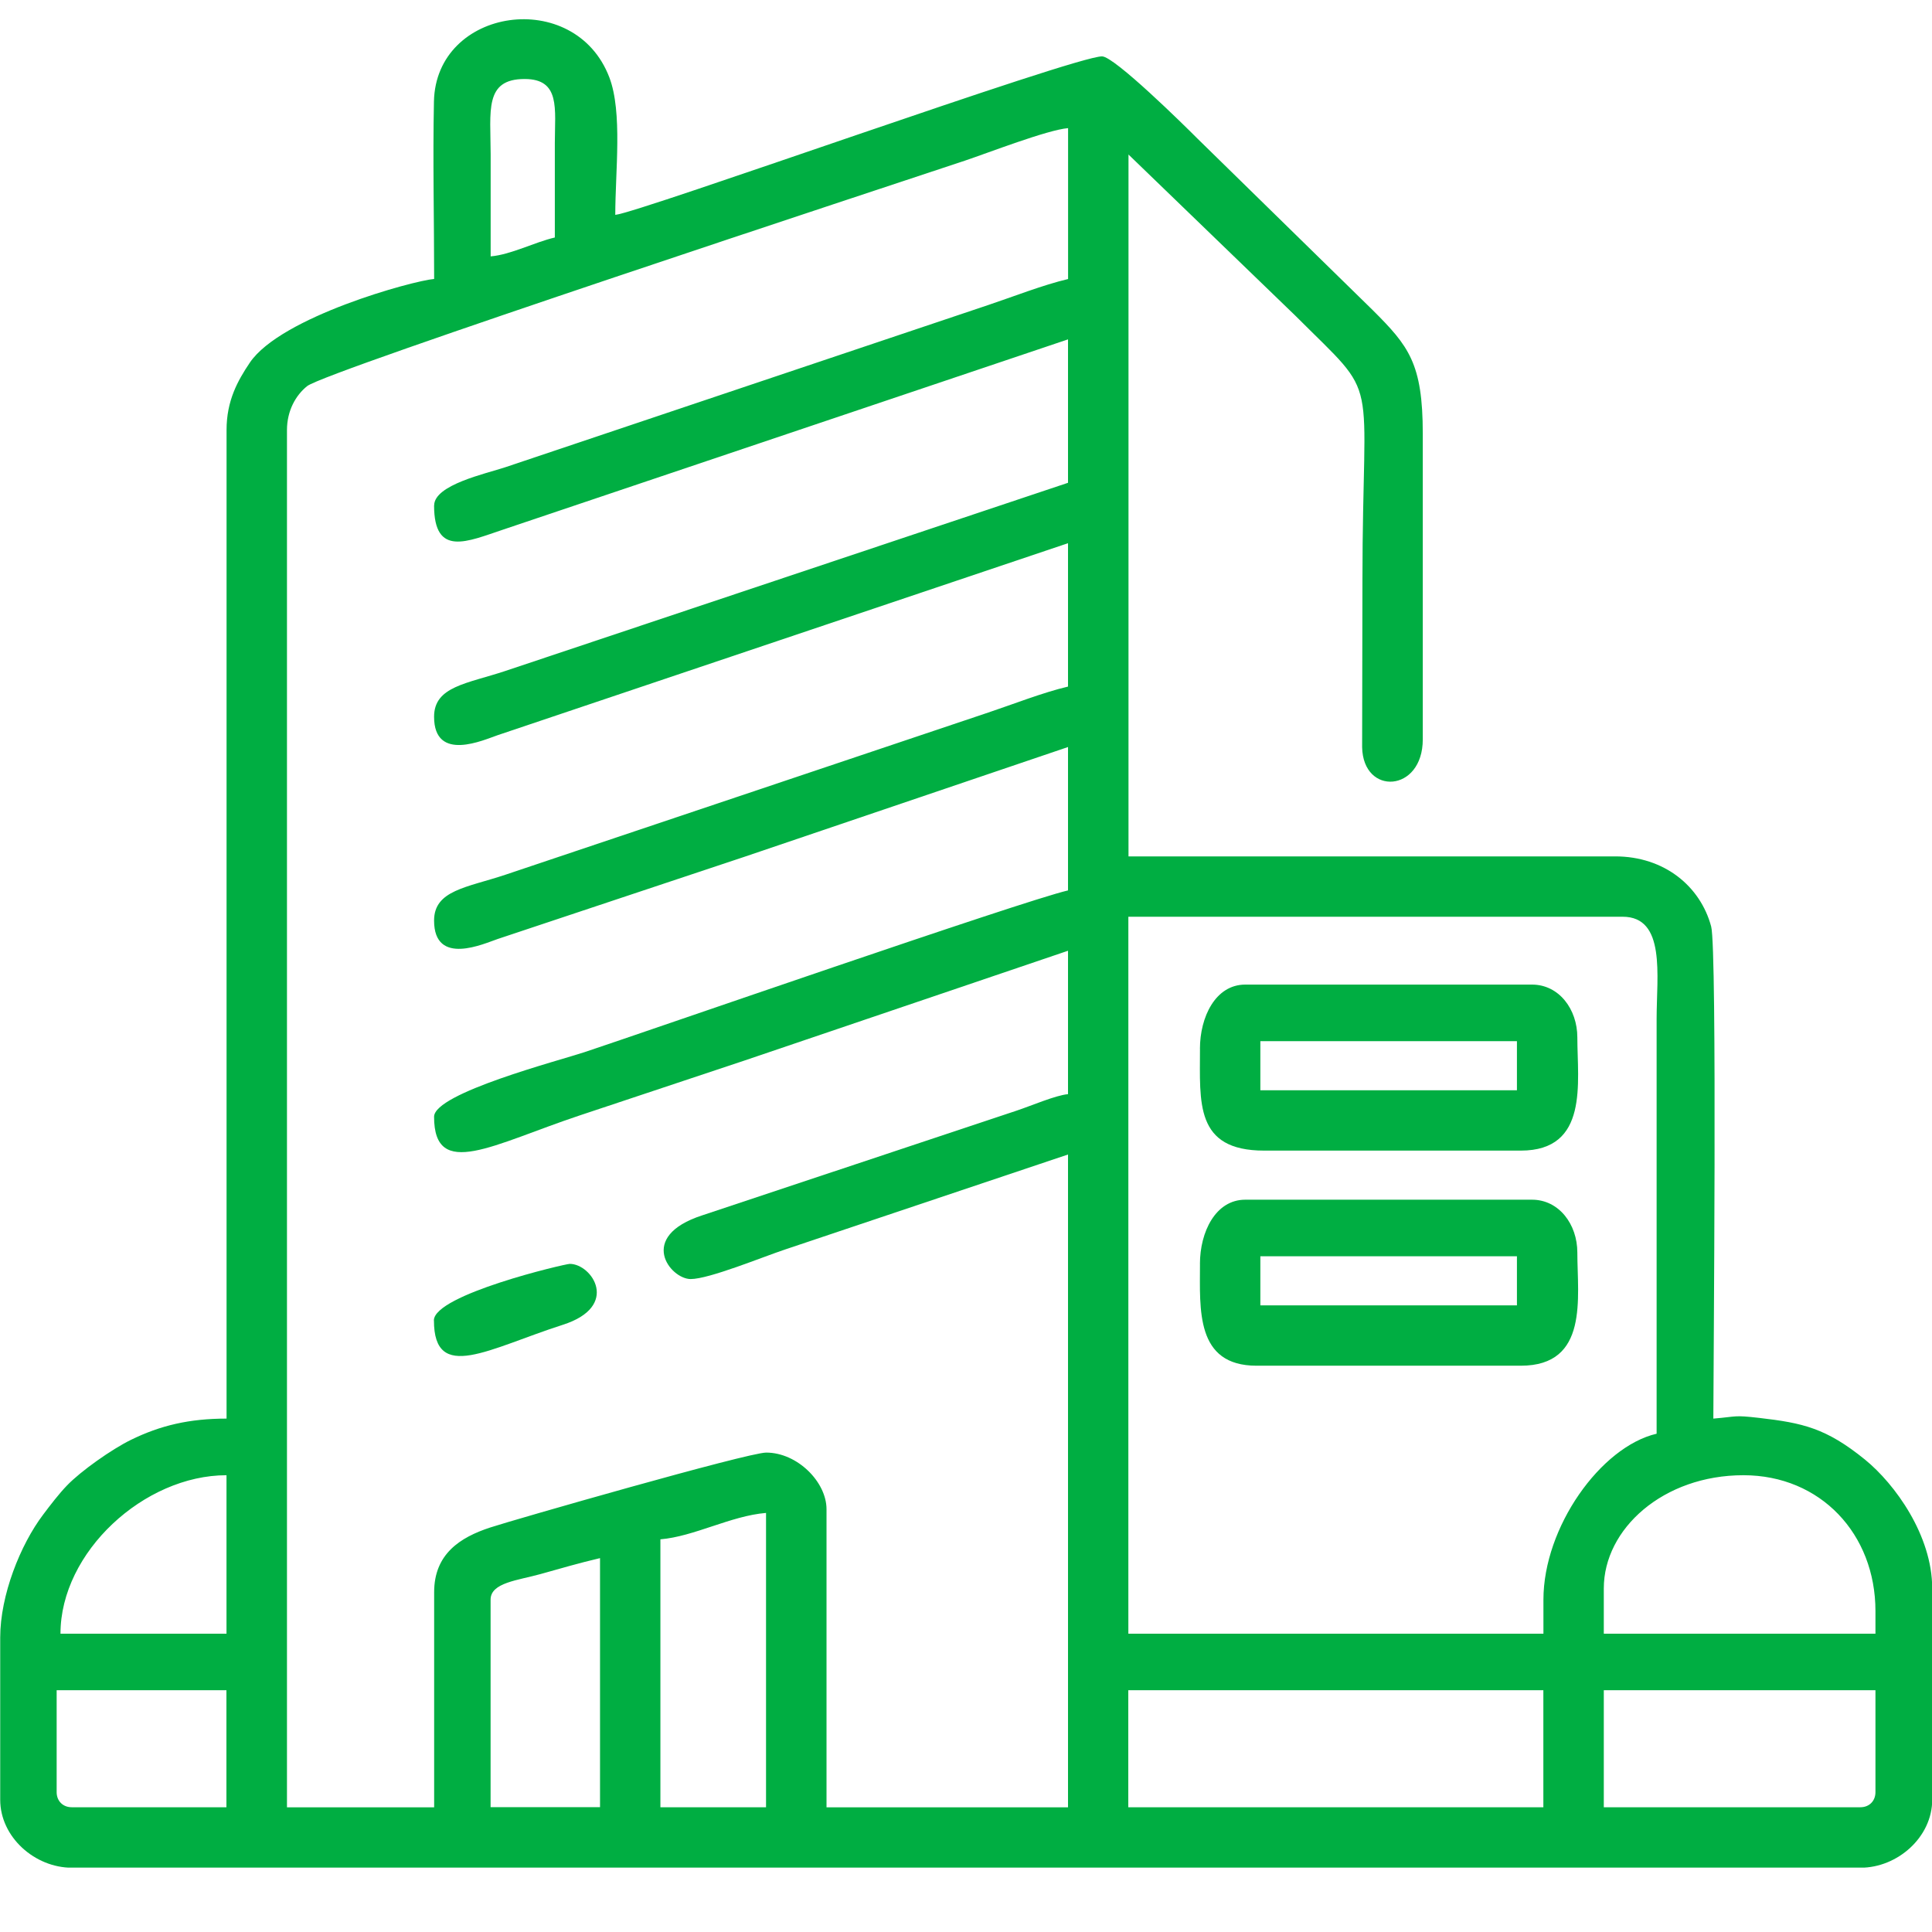 <svg width="56" height="56" viewBox="0 0 56 56" fill="none" xmlns="http://www.w3.org/2000/svg">
<g clip-path="url(#clip0_39_2747)">
<path fill-rule="evenodd" clip-rule="evenodd" d="M32.704 48.992H44.735V52.384H32.704V48.992ZM19.142 44.618C20.12 44.537 21.185 43.936 22.204 43.853V52.384H19.142V44.618ZM14.22 46.367C14.22 45.872 15.011 45.809 15.667 45.625C16.273 45.455 16.788 45.305 17.392 45.163V52.382H14.22V46.365V46.367ZM53.924 52.384H46.487V48.992H54.361V51.946C54.361 52.203 54.181 52.384 53.924 52.384ZM1.642 51.946V48.992H6.563V52.384H2.08C1.823 52.384 1.642 52.203 1.642 51.946ZM46.487 46.04C46.487 44.313 48.212 42.76 50.534 42.76C52.769 42.76 54.361 44.463 54.361 46.698V47.354H46.487V46.042V46.04ZM6.565 42.76V47.354H1.753C1.753 44.986 4.18 42.76 6.565 42.76ZM44.737 46.369V47.354H32.706V26.572H47.033C48.291 26.572 48.018 28.279 48.018 29.526V41.557C46.398 41.934 44.737 44.267 44.737 46.369ZM12.582 14.65C12.582 16.159 13.55 15.695 14.592 15.348L30.957 9.837V13.994L14.645 19.449C13.535 19.818 12.582 19.894 12.582 20.775C12.582 22.114 14.036 21.44 14.427 21.309L30.957 15.745V19.901C30.231 20.071 29.338 20.422 28.646 20.653L14.645 25.356C13.535 25.726 12.582 25.802 12.582 26.683C12.582 28.022 14.036 27.348 14.427 27.217C15.205 26.956 15.972 26.701 16.806 26.424C18.434 25.881 19.993 25.362 21.565 24.839L30.957 21.653V25.809C29.619 26.121 18.792 29.882 16.943 30.497C16.228 30.736 12.582 31.683 12.582 32.37C12.582 34.22 14.298 33.165 16.806 32.33C18.434 31.787 19.993 31.268 21.565 30.745L30.957 27.558V31.715C30.604 31.744 29.88 32.056 29.466 32.193L20.359 35.226C18.447 35.845 19.431 37.074 20.019 37.074C20.556 37.074 22.11 36.431 22.768 36.213L30.957 33.464V52.386H23.957V43.744C23.957 42.957 23.113 42.104 22.208 42.104C21.676 42.104 14.876 44.056 14.207 44.276C13.339 44.561 12.584 45.041 12.584 46.151V52.386H8.318V12.464C8.318 11.906 8.573 11.454 8.904 11.191C9.449 10.757 25.794 5.382 27.964 4.658C28.649 4.429 30.358 3.764 30.959 3.714V8.088C30.233 8.258 29.34 8.609 28.648 8.84L14.647 13.543C14.085 13.73 12.584 14.051 12.584 14.652L12.582 14.65ZM14.222 7.431C14.222 6.446 14.222 5.461 14.222 4.477C14.22 3.213 14.032 2.29 15.207 2.29C16.252 2.29 16.082 3.158 16.082 4.15C16.081 5.06 16.082 5.973 16.082 6.884C15.489 7.022 14.808 7.382 14.224 7.431H14.222ZM12.582 8.086C11.97 8.138 8.141 9.182 7.241 10.512C6.887 11.038 6.567 11.615 6.567 12.463V41.119C5.492 41.119 4.652 41.315 3.793 41.736C3.238 42.008 2.341 42.641 1.942 43.057C1.712 43.295 1.461 43.622 1.253 43.899C0.588 44.777 0.006 46.242 0.006 47.465V52.168C0.006 53.248 1.009 54.137 2.084 54.137H53.927C55.002 54.137 56.006 53.25 56.006 52.168V46.042C56.006 44.507 54.929 43.016 54.055 42.305C52.93 41.393 52.256 41.245 50.994 41.099C50.238 41.012 50.373 41.06 49.662 41.119C49.662 39.822 49.777 27.518 49.599 26.855C49.287 25.691 48.243 24.823 46.819 24.823H32.71V4.479L37.55 9.154C40.071 11.675 39.491 10.582 39.491 16.837L39.482 21.658C39.51 23.073 41.24 22.975 41.24 21.431V12.571C41.24 10.528 40.83 10.028 39.79 8.99L34.705 4.013C34.33 3.636 32.298 1.634 31.943 1.634C31.127 1.634 18.508 6.171 17.834 6.228C17.834 4.975 18.048 3.256 17.662 2.243C16.663 -0.376 12.635 0.211 12.578 2.942C12.543 4.637 12.584 6.385 12.584 8.088L12.582 8.086Z" fill="#00AE42"/>
<path fill-rule="evenodd" clip-rule="evenodd" d="M36.532 36.414H43.969V37.837H36.532V36.414ZM34.782 36.632C34.782 37.944 34.644 39.586 36.423 39.586H44.08C46.062 39.586 45.72 37.606 45.72 36.305C45.72 35.485 45.186 34.774 44.407 34.774H36.094C35.231 34.774 34.781 35.714 34.781 36.634L34.782 36.632Z" fill="#00AE42"/>
<path fill-rule="evenodd" clip-rule="evenodd" d="M36.532 30.179H43.969V31.602H36.532V30.179ZM34.782 30.397C34.782 31.955 34.627 33.351 36.642 33.351H44.08C46.062 33.351 45.72 31.371 45.72 30.07C45.72 29.25 45.186 28.539 44.407 28.539H36.094C35.231 28.539 34.781 29.479 34.781 30.399L34.782 30.397Z" fill="#00AE42"/>
<path fill-rule="evenodd" clip-rule="evenodd" d="M12.578 38.274C12.578 40.097 14.176 39.085 16.313 38.4C17.989 37.864 17.157 36.634 16.515 36.634C16.38 36.634 12.578 37.526 12.576 38.274H12.578Z" fill="#00AE42"/>
</g>
<defs>
<clipPath id="clip0_39_2747">
<rect width="56" height="53.577" fill="white" transform="translate(0 0.557)"/>
</clipPath>
</defs>
</svg>
